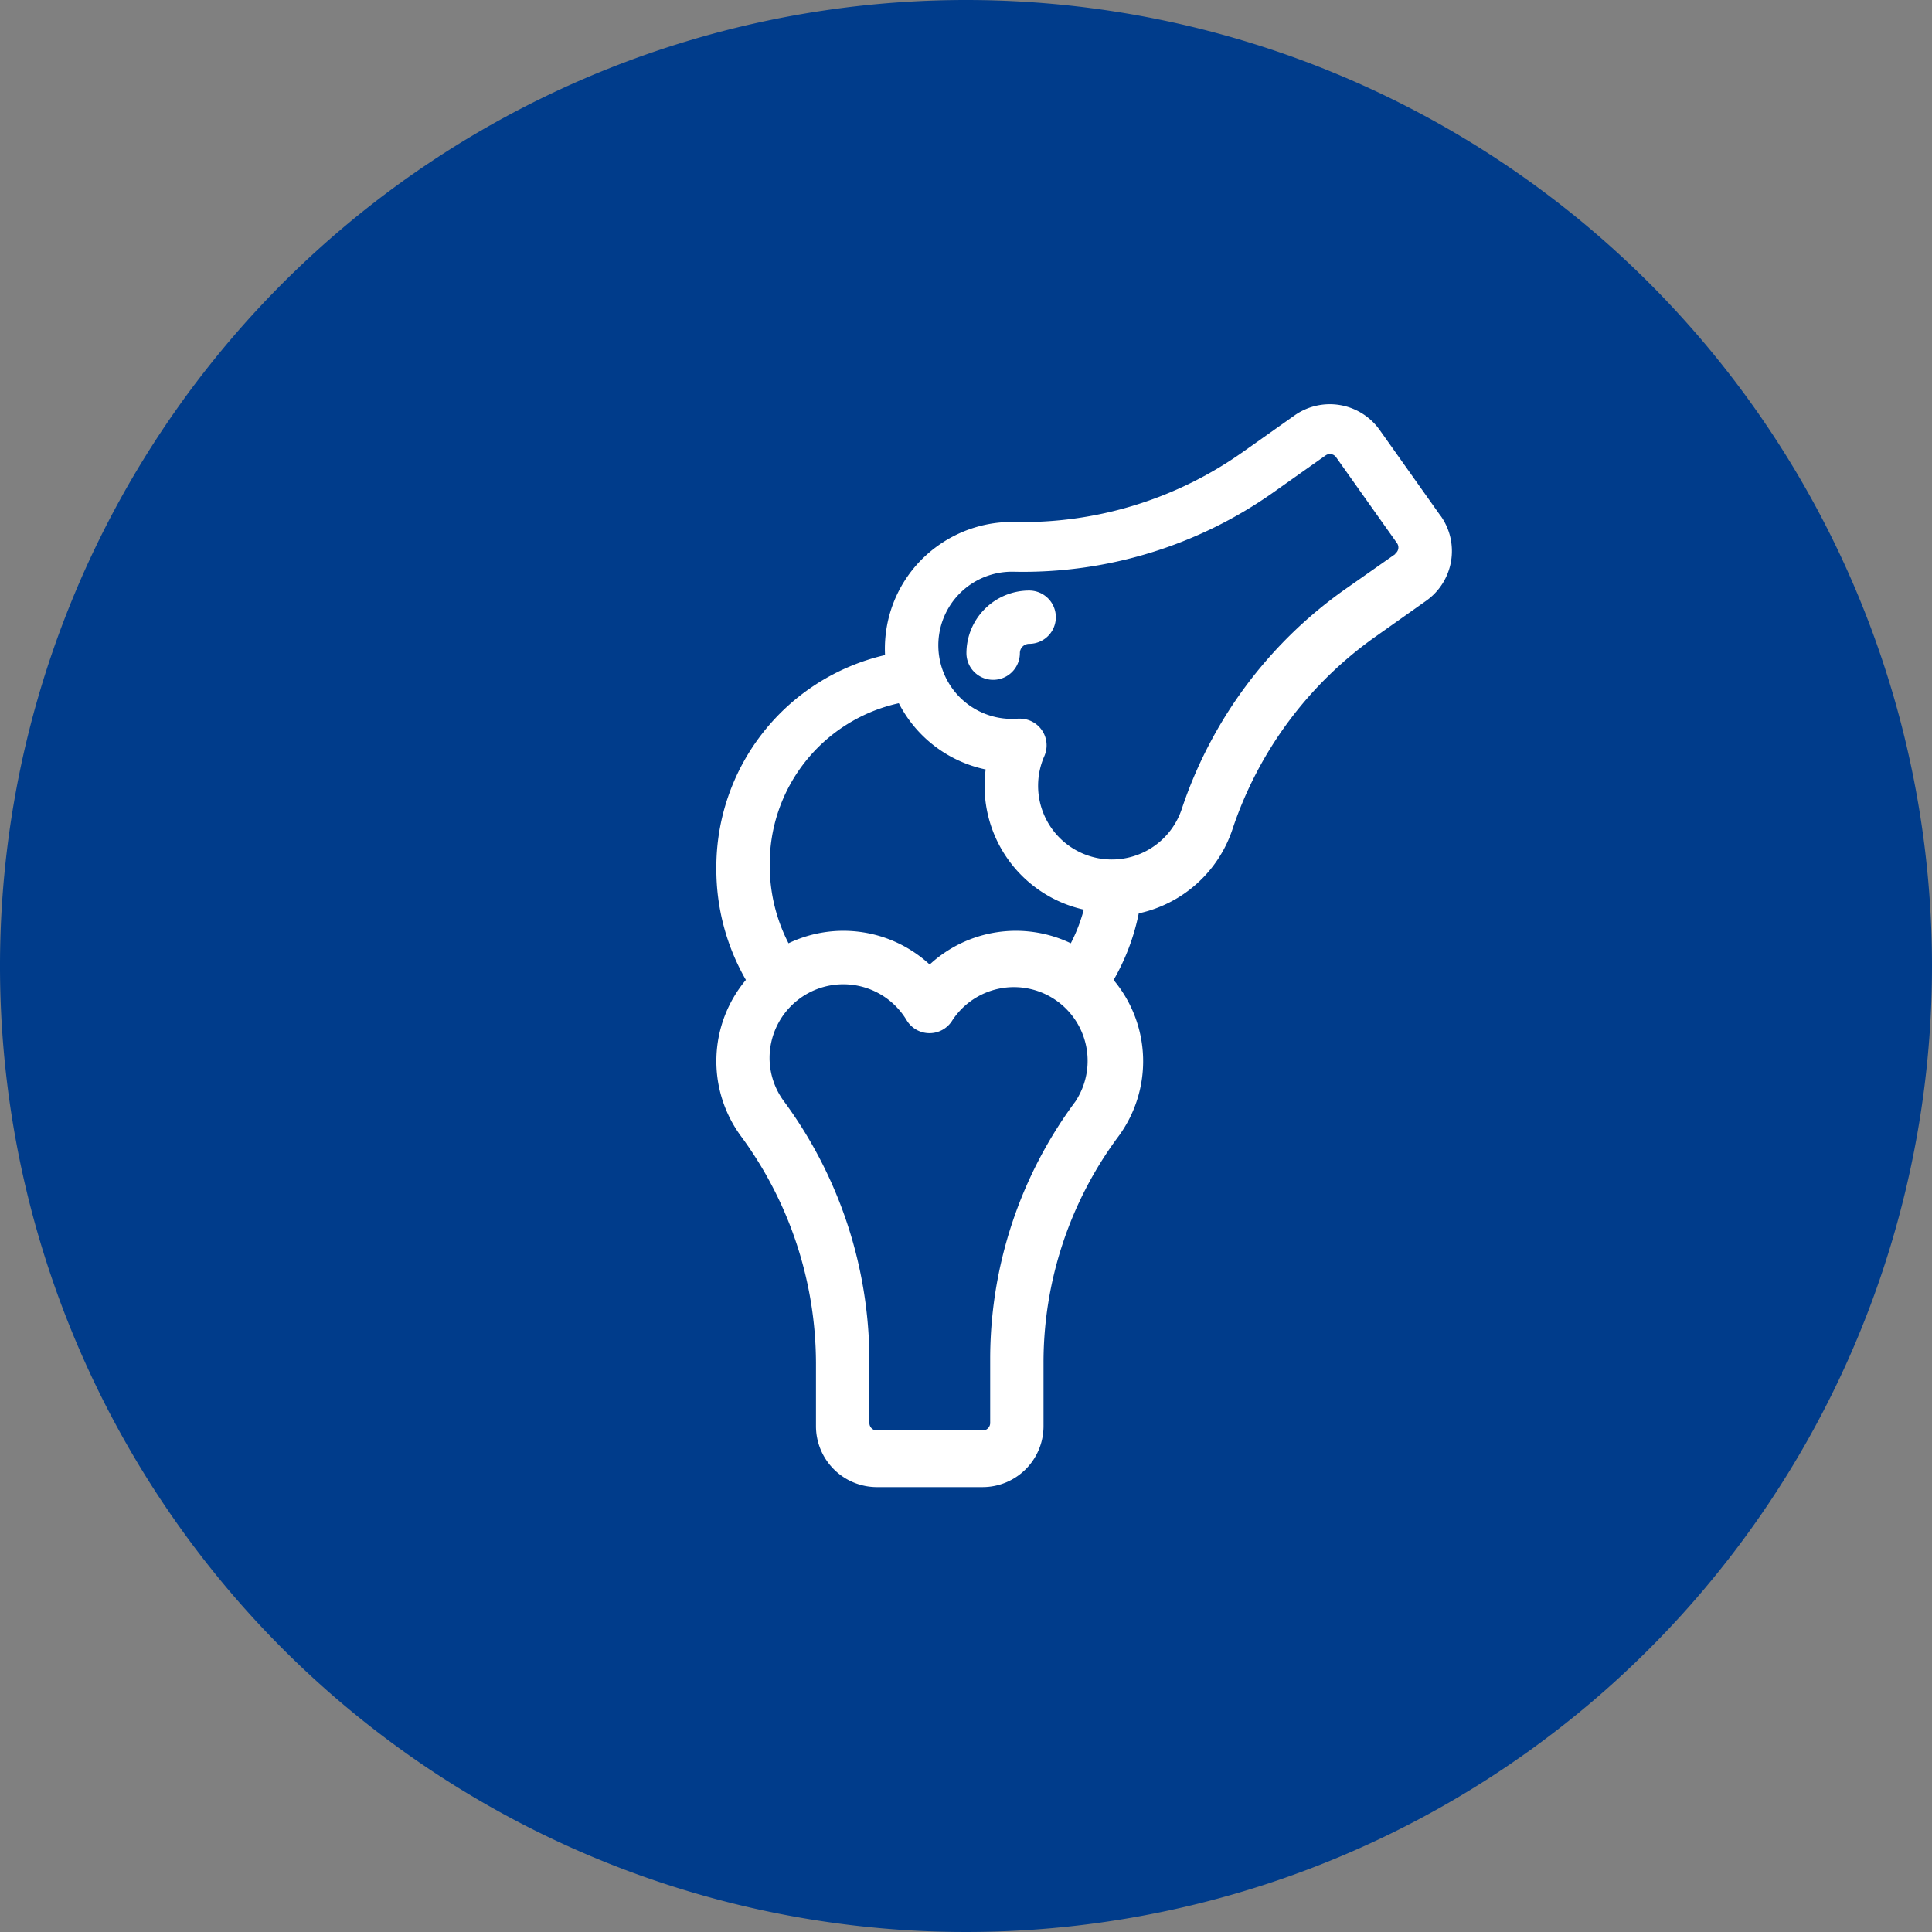 <svg xmlns="http://www.w3.org/2000/svg" xmlns:xlink="http://www.w3.org/1999/xlink" id="Grupo_1259" data-name="Grupo 1259" width="53.288" height="53.288" viewBox="0 0 53.288 53.288"><rect x="0" y="0" width="53.288" height="53.288" fill="#808080" stroke="none"/><defs><clipPath id="clip-path"><rect id="Rect&#xE1;ngulo_747" data-name="Rect&#xE1;ngulo 747" width="53.288" height="53.288" fill="none"></rect></clipPath></defs><g id="Grupo_1258" data-name="Grupo 1258" clip-path="url(#clip-path)"><path id="Trazado_1813" data-name="Trazado 1813" d="M53.288,26.644A26.644,26.644,0,1,1,26.644,0,26.644,26.644,0,0,1,53.288,26.644" transform="translate(0 0)" fill="#003c8b"></path><path id="Trazado_1814" data-name="Trazado 1814" d="M91.311,54.739a1.731,1.731,0,0,0-1.731,1.726.737.737,0,0,0,1.474,0,.257.257,0,0,1,.257-.256.735.735,0,1,0,0-1.47" transform="translate(-62.924 -38.451)" fill="#fff"></path><path id="Trazado_1815" data-name="Trazado 1815" d="M86.373,40.55,84.69,38.177a1.686,1.686,0,0,0-2.344-.4l-1.424,1.007a10.5,10.5,0,0,1-6.306,1.933,3.506,3.506,0,0,0-2.092.643h0a3.481,3.481,0,0,0-1.43,2.267,3.526,3.526,0,0,0-.045.761,6.011,6.011,0,0,0-4.653,5.9,6.115,6.115,0,0,0,.815,3.06,3.491,3.491,0,0,0-.132,4.315,10.6,10.6,0,0,1,2.065,6.253v1.743a1.682,1.682,0,0,0,1.682,1.678h2.913a1.681,1.681,0,0,0,1.681-1.678V63.919a10.453,10.453,0,0,1,2.065-6.253,3.491,3.491,0,0,0-.132-4.316,6.085,6.085,0,0,0,.694-1.838,3.506,3.506,0,0,0,2.585-2.32,10.606,10.606,0,0,1,3.92-5.295l1.424-1.008a1.678,1.678,0,0,0,.4-2.339M71.429,45.716a3.5,3.5,0,0,0,2.395,1.827,3.495,3.495,0,0,0,2.707,3.866,4.615,4.615,0,0,1-.358.928,3.508,3.508,0,0,0-3.893.586,3.508,3.508,0,0,0-3.893-.586,4.661,4.661,0,0,1-.518-2.143,4.534,4.534,0,0,1,3.561-4.478M76.3,56.7a11.909,11.909,0,0,0-2.351,7.125v1.743a.207.207,0,0,1-.207.207H70.824a.207.207,0,0,1-.207-.207V63.822A12.076,12.076,0,0,0,68.264,56.7a2.013,2.013,0,0,1-.4-1.2,2.034,2.034,0,0,1,3.78-1.041.737.737,0,0,0,1.264,0A2.032,2.032,0,1,1,76.3,56.7m8.825-15.1L83.7,42.6a12.09,12.09,0,0,0-4.467,6.034,2.033,2.033,0,1,1-3.79-1.46.736.736,0,0,0-.674-1.032.511.511,0,0,0-.057,0,2.03,2.03,0,1,1-.122-4.053,11.963,11.963,0,0,0,7.186-2.2L83.2,38.882a.208.208,0,0,1,.29.049L85.17,41.3a.208.208,0,0,1-.05.29" transform="translate(-46.638 -26.32)" fill="#fff"></path></g></svg>